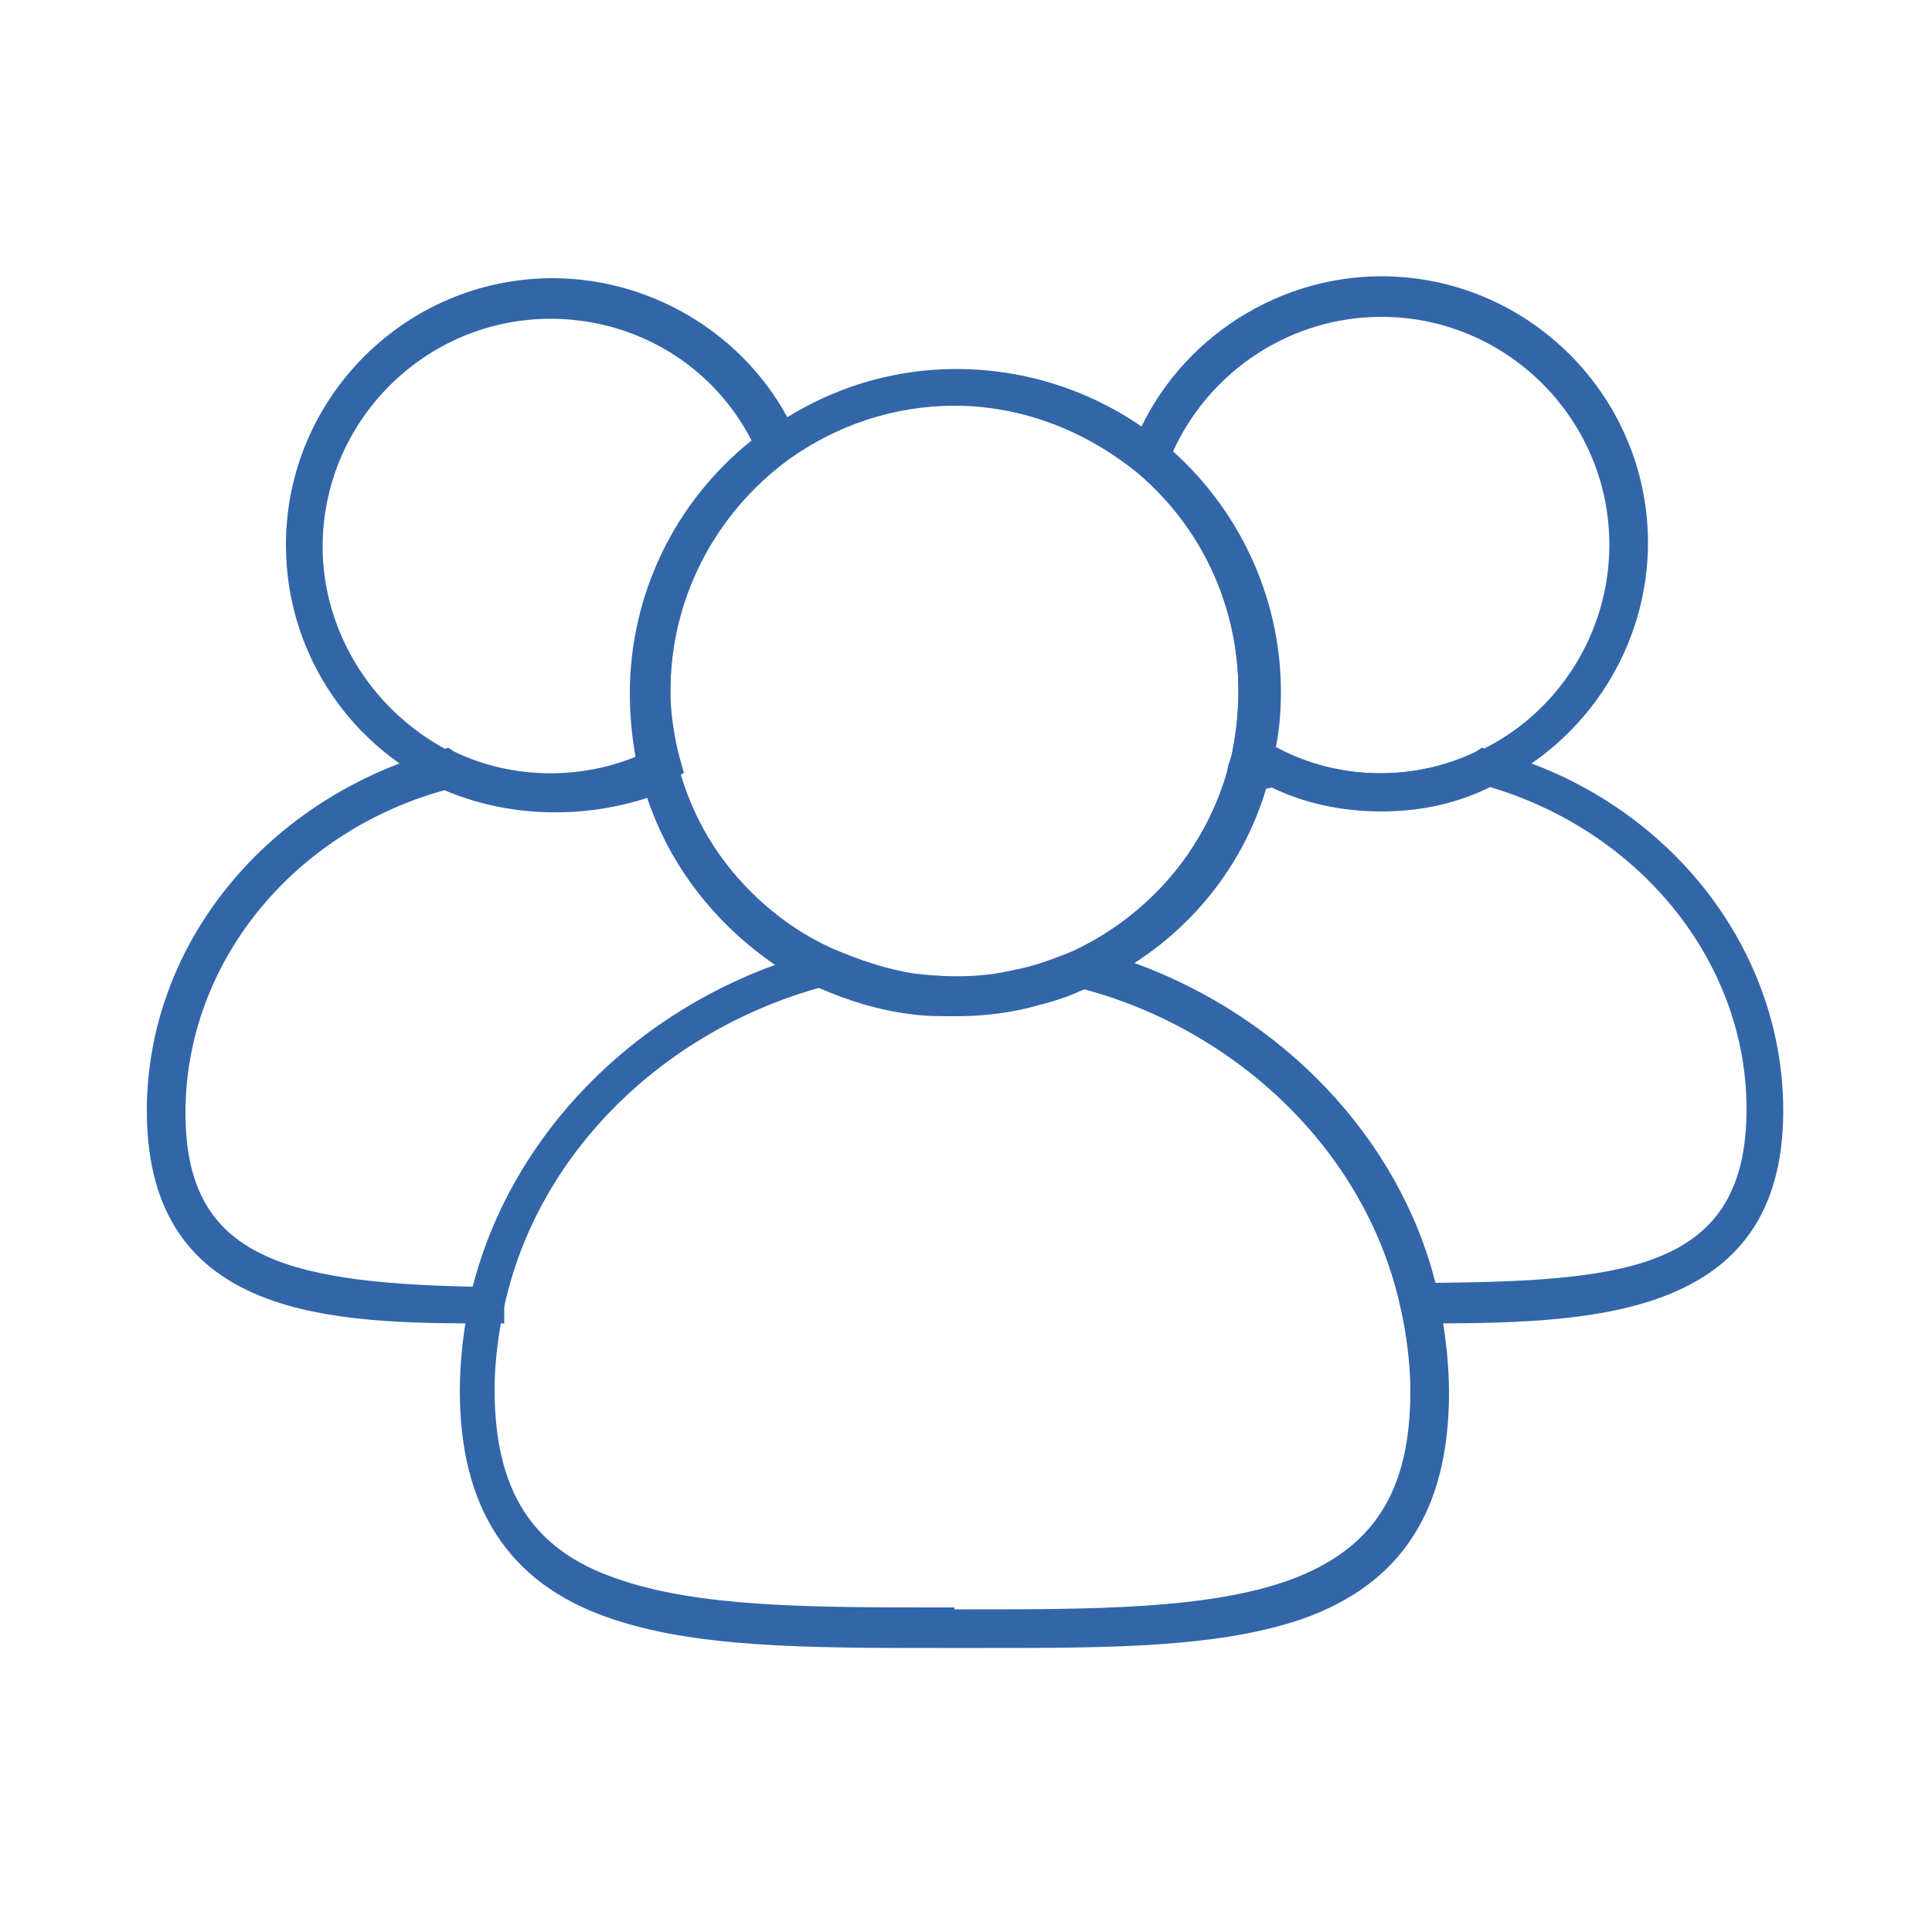 <svg viewBox="0 0 100 100" xml:space="preserve" xmlns="http://www.w3.org/2000/svg" enable-background="new 0 0 100 100"><path d="M71.5 42c-2 0-4-.4-5.8-1.3-.5-.2-1-.5-1.4-.8l-.6-.4.1-.7c.2-1 .3-2.1.3-3.1 0-4.4-1.9-8.5-5.2-11.3l-.5-.5.2-.7c2-5.3 7.2-8.9 12.9-8.9 7.6 0 13.8 6.2 13.8 13.8 0 5.3-3.1 10.2-7.9 12.5-1.9 1-3.9 1.4-5.9 1.4zm-5.6-3.4.6.3c3.1 1.5 6.9 1.5 10 0 4.1-1.9 6.8-6.1 6.8-10.7 0-6.5-5.3-11.8-11.8-11.8-4.7 0-8.9 2.8-10.8 7 3.4 3.2 5.4 7.6 5.4 12.3 0 1.1 0 2-.2 2.9z" fill="#3366a9" class="fill-000000"></path><path d="m72.7 68.5-.2-.8c-1.7-7.9-8.3-14.4-16.7-16.6l-2.7-.7 2.5-1.2c3.8-1.8 6.7-5.1 7.9-9.2l.1-.5.5-.2c.5-.2 1.1-.4 1.7-.5l.3-.1.3.2c3.1 1.5 6.9 1.5 10 0l.3-.2.3.1c9 2.3 15.3 10 15.3 18.7 0 10.9-10.1 11-18.9 11h-.7zM58.6 49.8c7.8 2.8 13.8 9.1 15.7 16.6 10.1-.1 16.1-.8 16.1-9 0-7.6-5.5-14.4-13.4-16.7-3.5 1.5-7.5 1.5-11 0-.2.1-.5.1-.7.2-1.2 3.8-3.6 6.9-6.7 8.9zM28.5 42c-2 0-4-.4-5.8-1.3-4.8-2.3-7.9-7.1-7.9-12.5 0-7.6 6.2-13.8 13.8-13.8 5.4 0 10.4 3.2 12.6 8.1l.3.7-.7.5c-3.8 2.8-6.1 7.2-6.1 12 0 1.2.2 2.5.5 3.6l.2.7-.6.4c-.1 0-.2.1-.2.1-2.1 1.1-4.1 1.5-6.1 1.5zm0-25.5c-6.5 0-11.8 5.3-11.8 11.8 0 4.5 2.7 8.7 6.8 10.7 2.9 1.4 6.4 1.5 9.4.2-.2-1.1-.3-2.2-.3-3.3 0-5.1 2.3-9.9 6.3-13.1-2-3.9-6-6.3-10.4-6.3z" fill="#3366a9" class="fill-000000"></path><path d="M26.1 68.5h-.8c-7.9 0-17.7-.1-17.7-11 0-8.7 6.3-16.3 15.3-18.7l.3-.1.3.2c3.1 1.5 6.9 1.5 10 0l.3-.2 1.1.3.1.5c1.1 4.2 4.1 7.7 8 9.6l2.5 1.2-2.7.7c-8.4 2.2-15 8.7-16.7 16.6v.9zM23 40.9c-7.9 2.2-13.4 9-13.4 16.7 0 7.3 4.8 8.8 14.9 9 1.9-7.5 7.9-13.8 15.7-16.6-3.1-2.1-5.5-5.1-6.7-8.7-3.4 1.1-7.2 1-10.5-.4z" fill="#3366a9" class="fill-000000"></path><path d="M49.4 52.6c-.7 0-1.5 0-2.2-.1-1.7-.2-3.3-.7-4.9-1.4-4.5-2.1-7.8-6.1-9.1-10.9V40c-.3-1.4-.5-2.7-.5-4.1 0-5.4 2.6-10.5 7-13.6 2.9-2.1 6.3-3.2 9.8-3.2 4 0 7.8 1.4 10.8 3.9 3.8 3.2 6 7.9 6 12.8 0 1.2-.1 2.3-.4 3.5-.1.4-.2.9-.3 1.3-1.3 4.6-4.6 8.4-9 10.4-1.1.5-2.3.9-3.5 1.2-1.3.3-2.5.4-3.7.4zM35 39.4c0 .1 0 .2.1.2 1.1 4.2 4 7.7 8 9.5 1.4.6 2.9 1.1 4.3 1.3 1.8.2 3.4.2 5.1-.2 1.1-.2 2.1-.6 3.1-1 3.8-1.8 6.7-5.1 7.9-9.2.1-.4.2-.8.3-1.1.2-1 .3-2 .3-3.1 0-4.4-1.9-8.5-5.2-11.3-2.7-2.2-6-3.5-9.5-3.5-3.1 0-6.1 1-8.6 2.8-3.8 2.8-6.1 7.2-6.1 12-.1 1.2.1 2.5.3 3.6z" fill="#3366a9" class="fill-000000"></path><path d="M50.8 85.3H48.7c-6.9 0-12.8 0-17.3-1.6-5.1-1.8-7.6-5.7-7.6-11.7 0-1.6.2-3.2.5-4.7 1.9-8.6 9-15.7 18.2-18.1l.3-.1.3.2c1.4.6 2.9 1.1 4.3 1.3 1.8.2 3.4.2 5.1-.2 1.1-.2 2.1-.6 3.1-1l.3-.2.4.1c9.2 2.4 16.3 9.5 18.2 18.1.3 1.5.5 3.1.5 4.7 0 6.1-2.5 9.9-7.6 11.7-4.4 1.5-10 1.5-16.6 1.5zm-1.4-2h.7c6.4 0 12.4 0 16.6-1.5 4.4-1.6 6.3-4.6 6.3-9.8 0-1.4-.2-2.9-.5-4.3-1.7-7.8-8.1-14.3-16.4-16.5-1 .5-2.1.8-3.2 1-1.9.4-3.8.5-5.8.2-1.6-.2-3.1-.6-4.6-1.3-8.3 2.3-14.7 8.7-16.4 16.5-.3 1.4-.5 2.9-.5 4.3 0 5.2 1.9 8.3 6.3 9.8 4.2 1.5 10.2 1.5 16.6 1.5h.9z" fill="#3366a9" class="fill-000000"></path></svg>